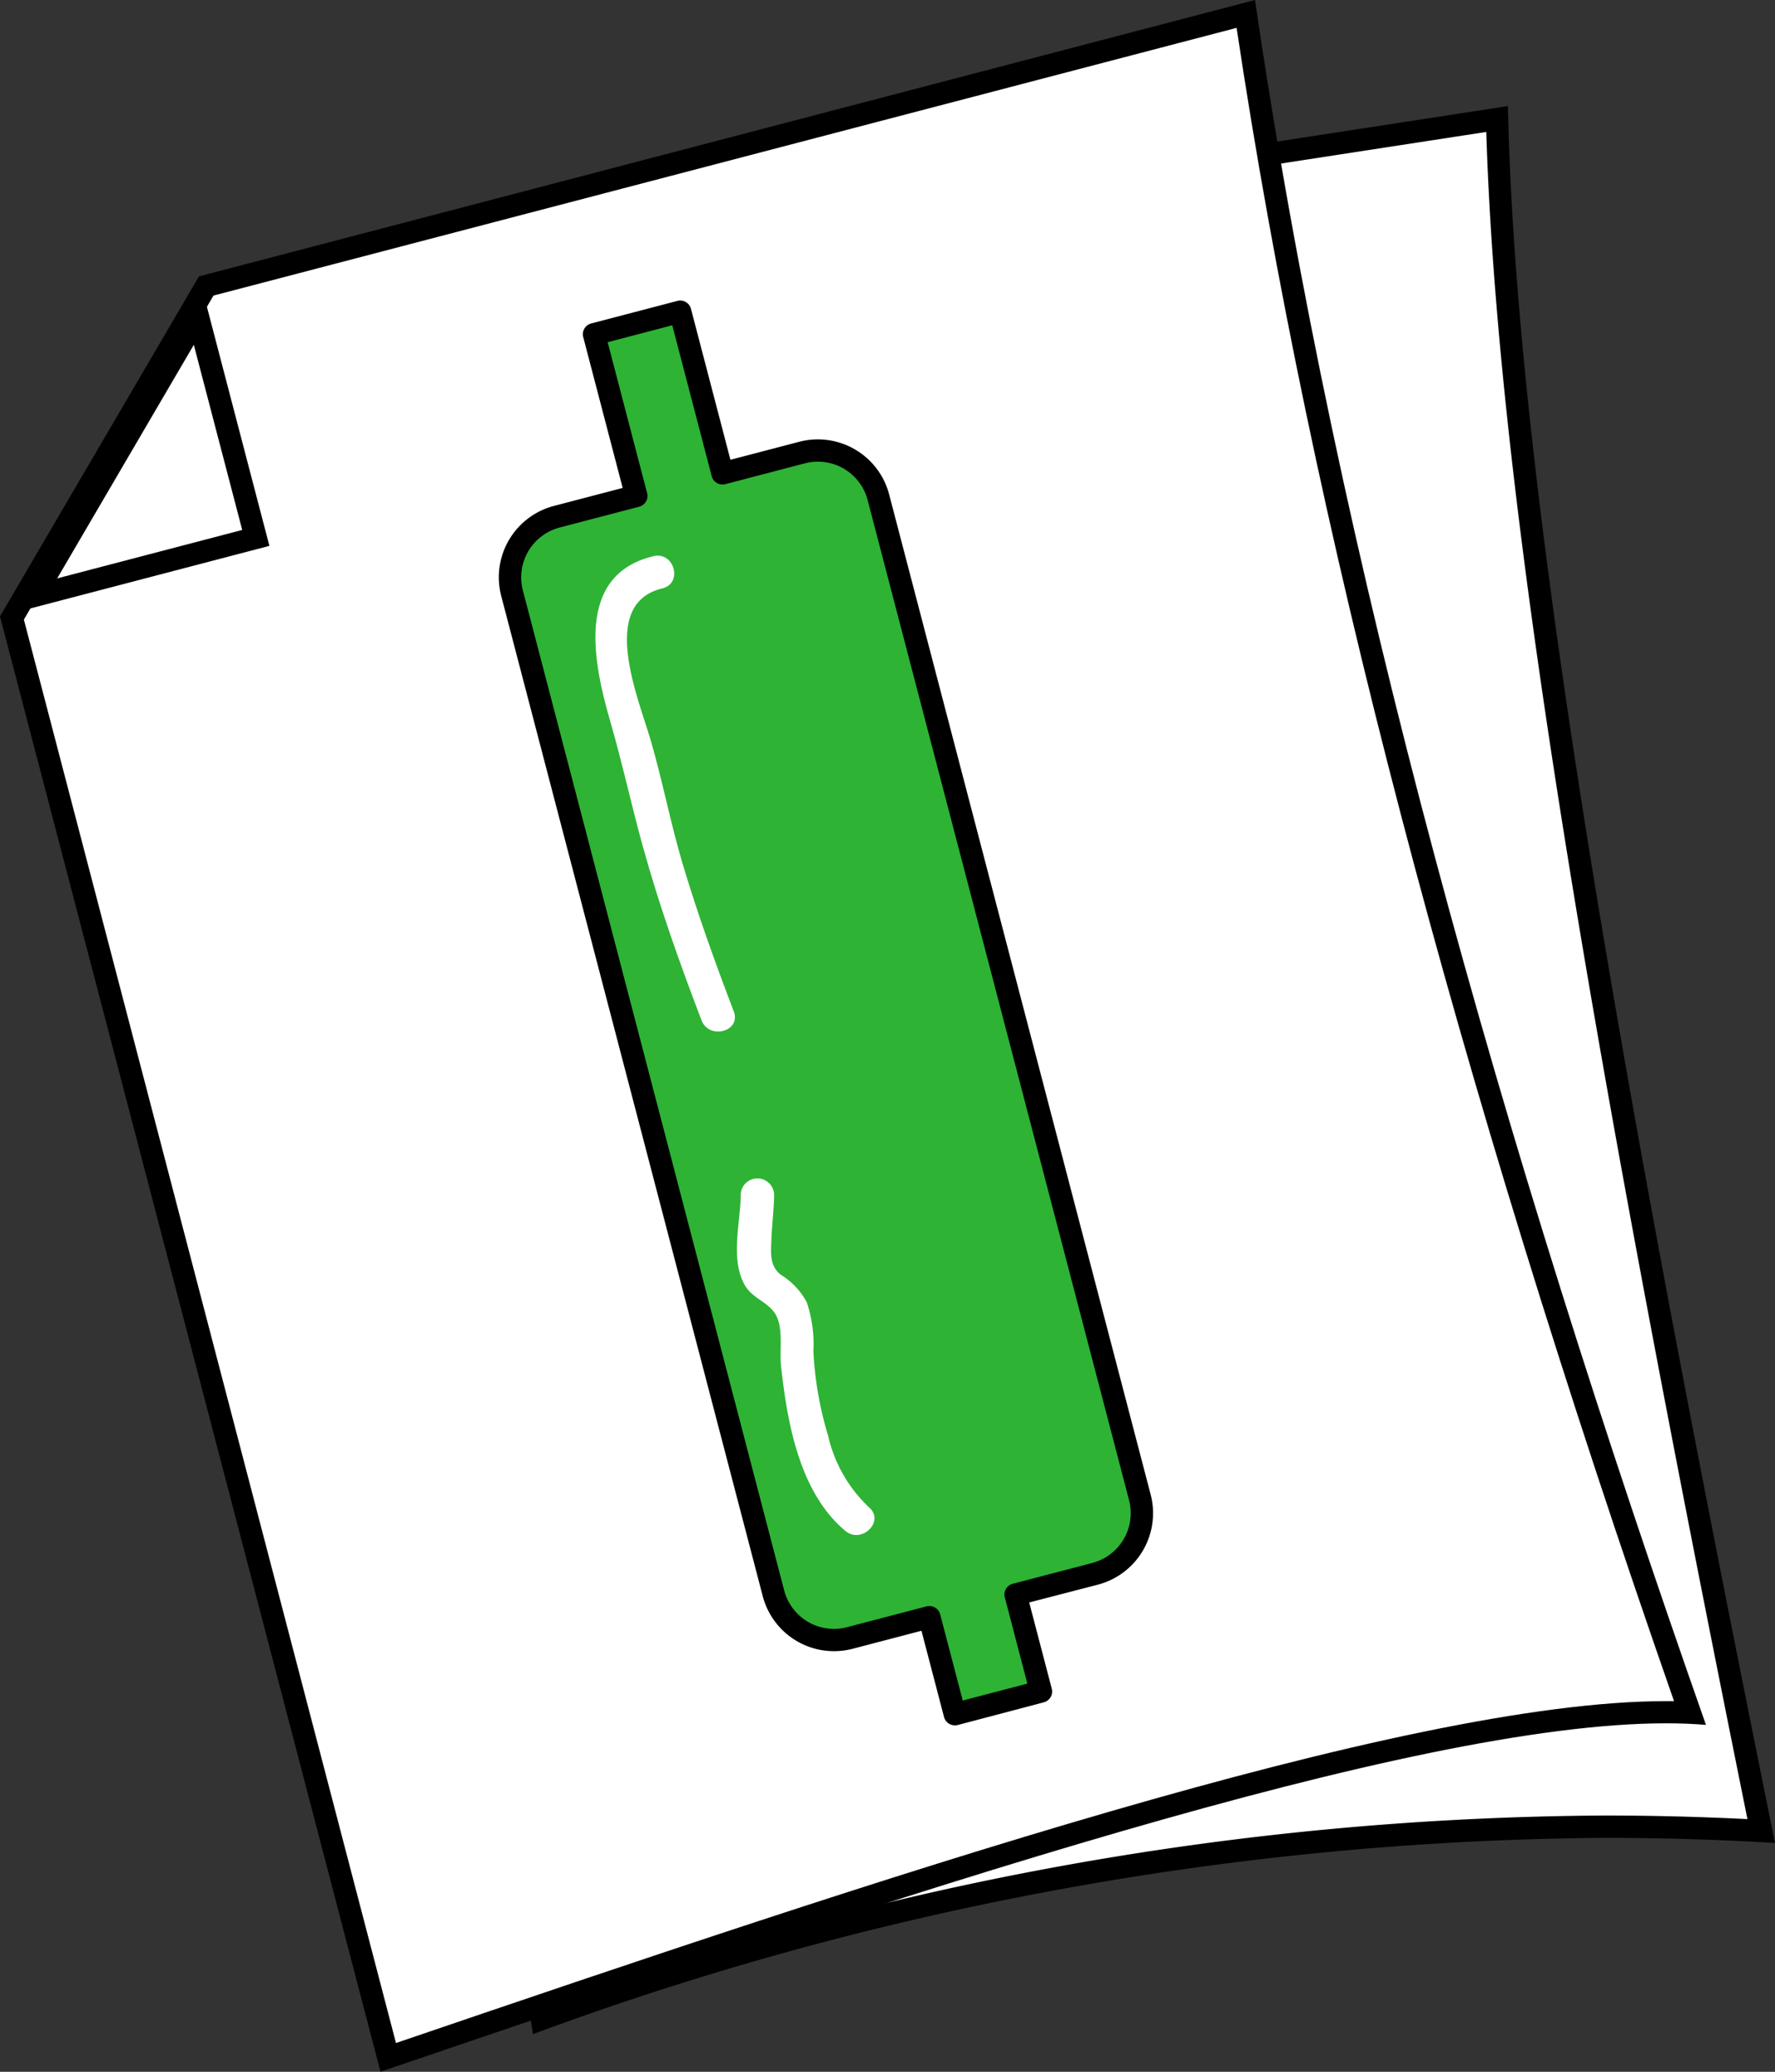 <svg xmlns="http://www.w3.org/2000/svg" xmlns:xlink="http://www.w3.org/1999/xlink" width="79.677" height="92.958" viewBox="0 0 79.677 92.958"><rect x="0" y="0" width="79.677" height="92.958" fill="#333333" stroke="none"/><defs><clipPath id="a"><rect width="79.677" height="92.958" transform="translate(0 0)" fill="none"/></clipPath></defs><g transform="translate(0 0)"><g clip-path="url(#a)"><path d="M12.505,13.754,67.2,5.34c.444,17.271,5.059,43.228,11.857,76.814-2.331-.128-4.691-.193-7.023-.193a140.641,140.641,0,0,0-47.71,8.632Z" fill="#fff"/><path d="M66.717,5.92c.527,17.194,5.064,42.764,11.723,75.7-2.131-.106-4.28-.16-6.407-.16a140.81,140.81,0,0,0-47.3,8.459L13.076,14.172Zm.971-1.161L11.934,13.336l11.99,77.931a141.5,141.5,0,0,1,48.109-8.806q3.806,0,7.643.229C73.462,52.023,68.065,23.084,67.688,4.759"/><path d="M.536,27.729l8.721-14.9L55.922.625c3.347,22.569,9.871,47.516,19.934,76.224-.344-.016-.7-.024-1.071-.024-11.819,0-35.943,8.189-57.357,15.487Z" fill="#fff"/><path d="M55.509,1.25c3.349,22.273,9.779,46.862,19.635,75.077l-.359,0c-11.807,0-35.687,8.074-57.01,15.34L1.072,27.8,9.583,13.262ZM56.335,0,8.931,12.4,0,27.655l17.08,65.3c23.3-7.941,46.234-15.634,57.705-15.633.633,0,1.232.023,1.793.071C67.389,51.278,60.05,25.4,56.335,0"/><path d="M51.167,67.183,39.432,22.315A2.812,2.812,0,0,0,36,20.306l-3.569.934-1.9-7.256L26.664,15l1.9,7.256-3.569.933a2.811,2.811,0,0,0-2.008,3.431L34.72,71.485a2.811,2.811,0,0,0,3.431,2.008l3.569-.933,1.139,4.353,3.87-1.012L45.59,71.547l3.569-.933a2.811,2.811,0,0,0,2.008-3.431" fill="#2eb335"/><path d="M42.859,77.413a.5.5,0,0,1-.483-.374L41.363,73.17l-3.085.807a3.308,3.308,0,0,1-4.041-2.365L22.5,26.743A3.311,3.311,0,0,1,24.866,22.7l3.085-.807L26.18,15.123a.5.5,0,0,1,.357-.61l3.87-1.012a.5.5,0,0,1,.61.357l1.771,6.772,3.085-.807a3.308,3.308,0,0,1,4.041,2.366L51.651,67.056A3.315,3.315,0,0,1,49.286,71.1L46.2,71.9l1.012,3.87a.5.5,0,0,1-.357.61L42.986,77.4A.5.5,0,0,1,42.859,77.413ZM41.72,72.06a.5.5,0,0,1,.483.374L43.216,76.3l2.9-.759-1.012-3.87a.5.5,0,0,1,.357-.61l3.569-.933a2.311,2.311,0,0,0,1.651-2.821L38.948,22.442a2.308,2.308,0,0,0-2.821-1.652l-3.569.934a.5.5,0,0,1-.61-.357l-1.771-6.772-2.9.759,1.771,6.772a.5.5,0,0,1-.357.61l-3.569.933a2.311,2.311,0,0,0-1.651,2.821L35.2,71.358a2.308,2.308,0,0,0,2.821,1.651l3.569-.933A.5.5,0,0,1,41.72,72.06Z"/><path d="M8.878,14.177l2.6,9.958L1.525,26.74Z" fill="#fff"/><path d="M8.7,15.472l2.173,8.306L2.567,25.951Zm.357-2.589L.484,27.529l11.609-3.037Z"/><path d="M29.331,24.955c-3.543.849-2.687,4.821-1.933,7.427.536,1.85.94,3.726,1.454,5.581.734,2.652,1.656,5.247,2.638,7.815.342.893,1.793.505,1.447-.4-.828-2.164-1.613-4.347-2.279-6.567-.556-1.853-.911-3.753-1.452-5.606s-2.359-6.114.524-6.805c.938-.224.541-1.671-.4-1.446" fill="#fff"/><path d="M33.252,53.629c-.02,1.251-.482,2.9.19,4.049.317.543.955.718,1.31,1.2.446.608.23,1.69.307,2.4.275,2.533.82,5.68,2.885,7.409.735.616,1.8-.439,1.06-1.06a6.364,6.364,0,0,1-1.834-3.216,15.786,15.786,0,0,1-.659-3.782,5.853,5.853,0,0,0-.3-2.206,3.246,3.246,0,0,0-1.156-1.223c-.51-.392-.45-.959-.428-1.566.024-.671.111-1.339.122-2.011a.75.75,0,0,0-1.5,0" fill="#fff"/></g></g></svg>